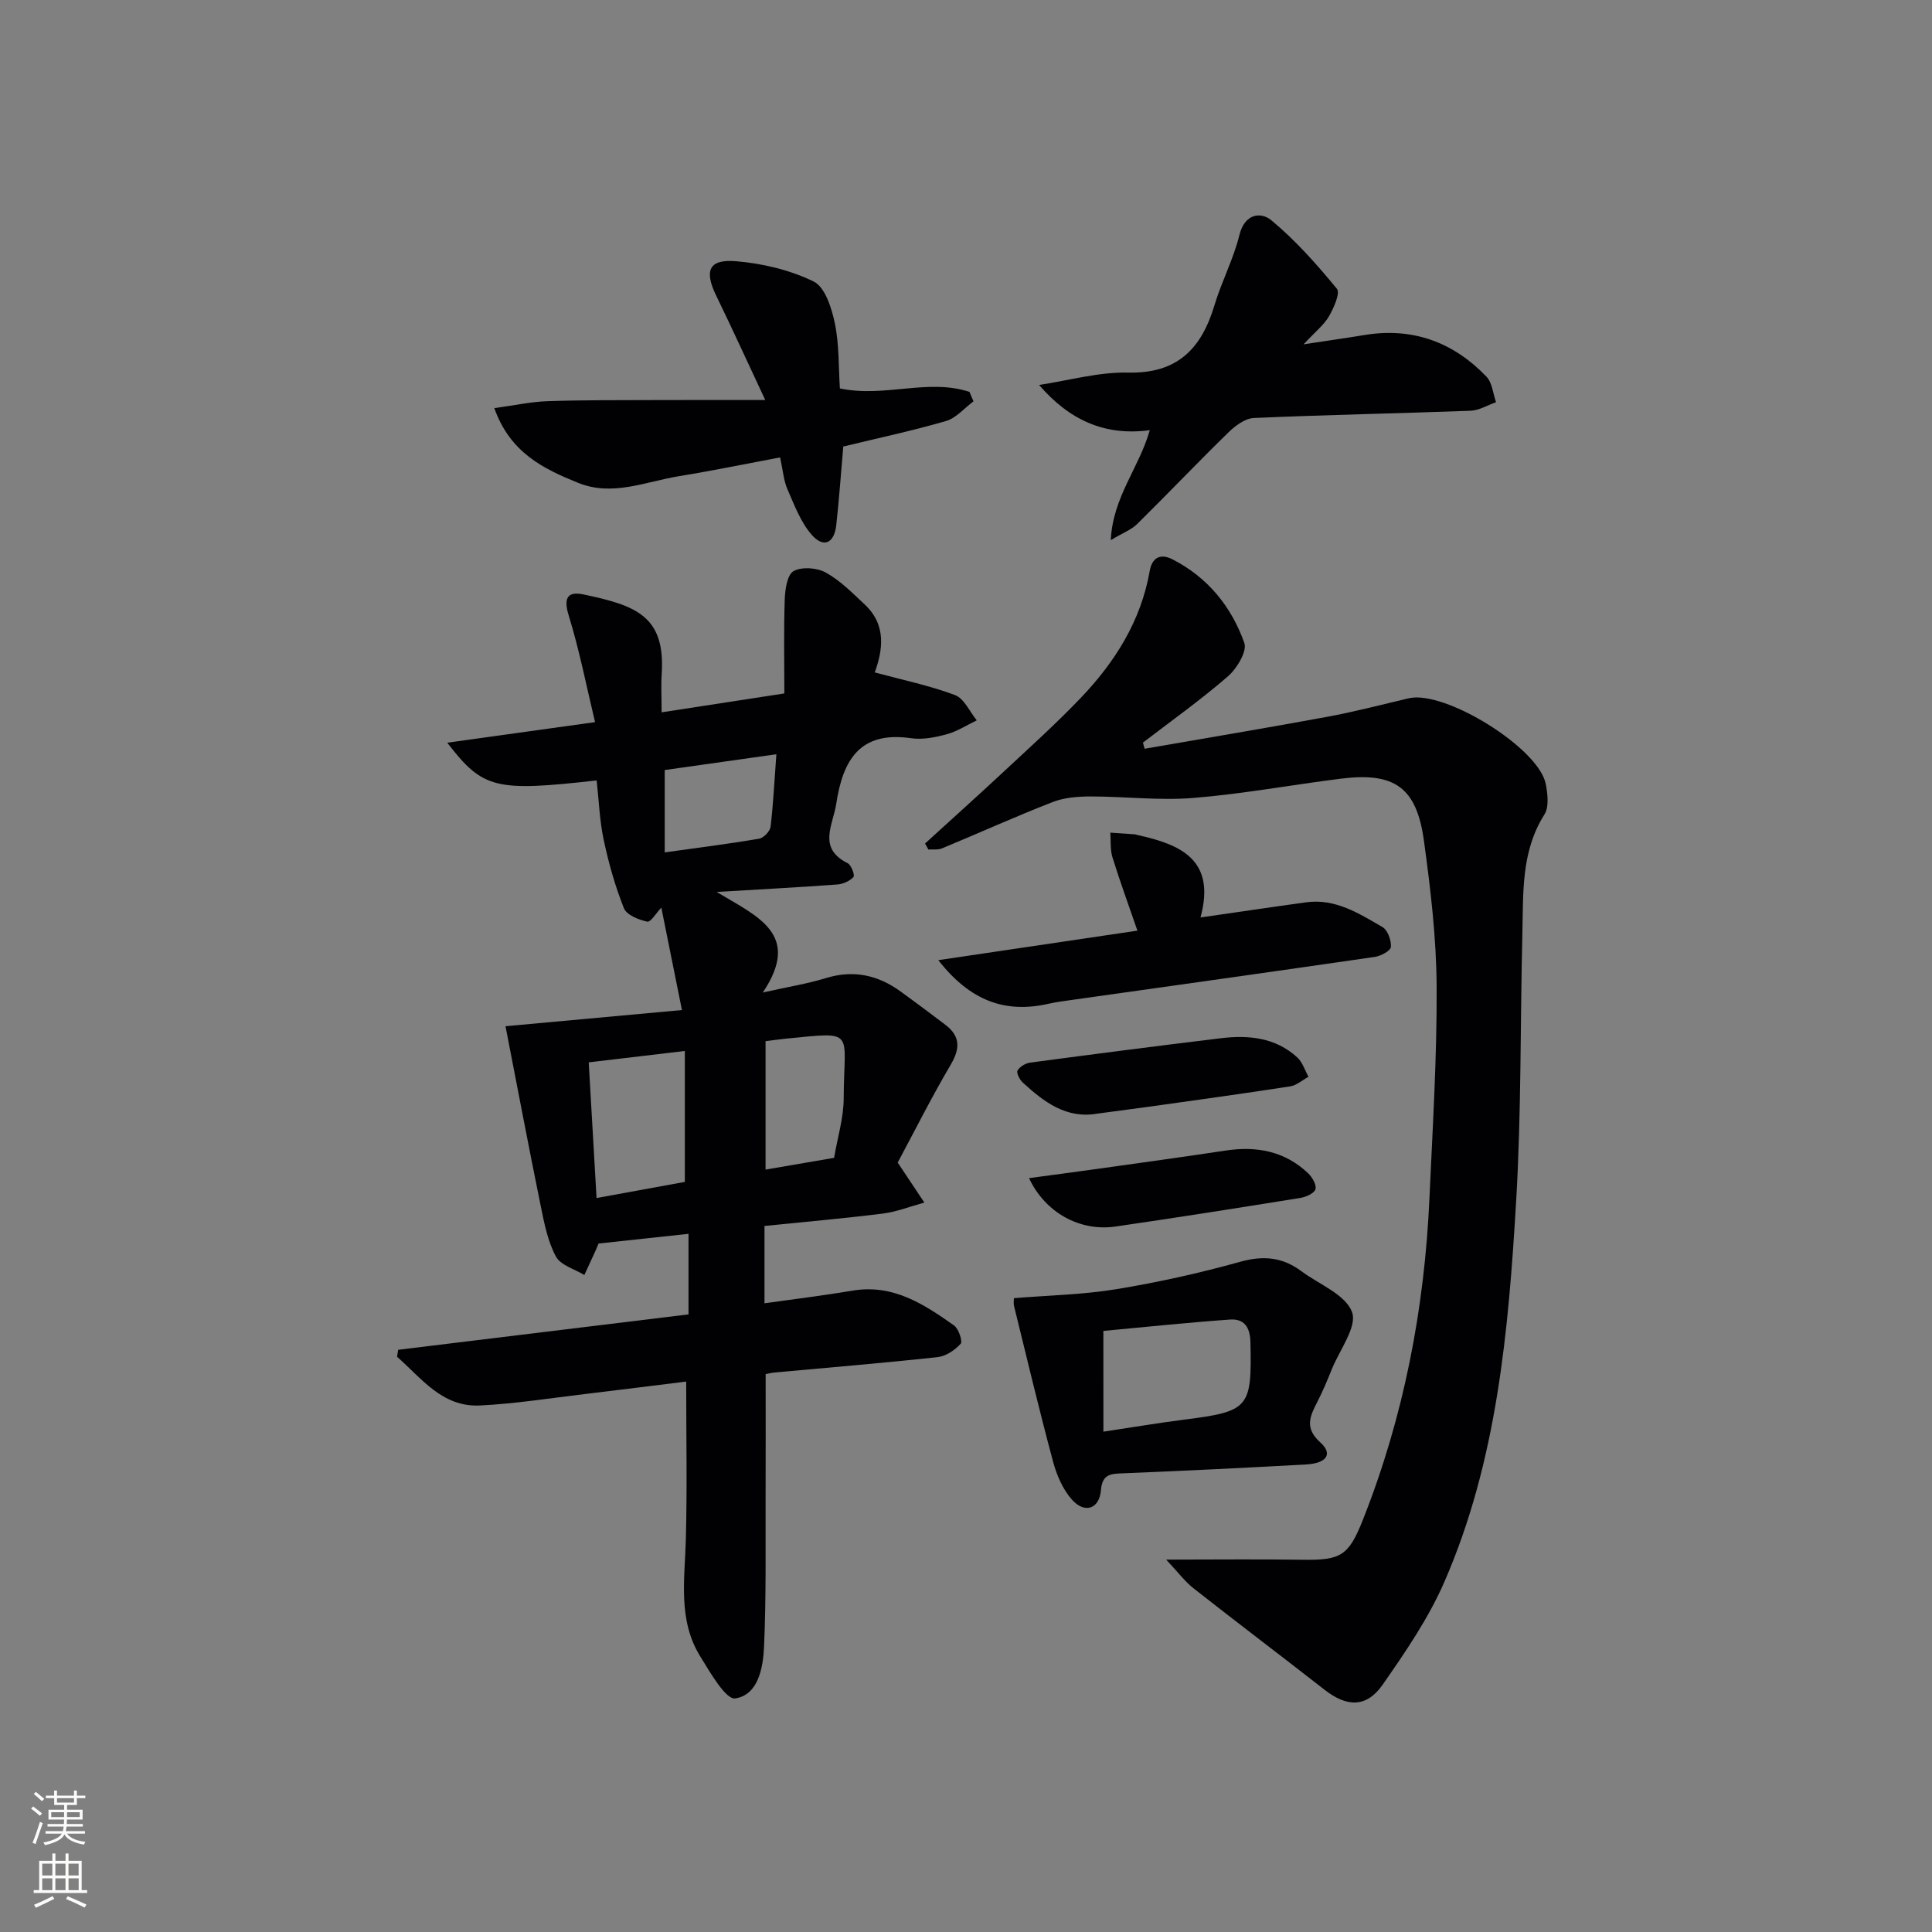 <svg enable-background="new 0 0 400 400" viewBox="0 0 400 400" xmlns="http://www.w3.org/2000/svg"><rect x="0" y="0" width="400" height="400" fill="#808080" stroke="none"/><g fill="#010103"><path d="m185.86 240.7c2.36 3.53 3.94 5.91 5.52 8.28-2.87.78-5.7 1.91-8.62 2.28-8.06 1.01-16.15 1.71-24.48 2.56v16.01c6.23-.88 12.27-1.61 18.26-2.62 8.34-1.4 14.73 2.79 20.98 7.21.96.67 1.82 3.3 1.37 3.8-1.19 1.31-3.05 2.57-4.77 2.76-11.23 1.22-22.49 2.15-33.74 3.18-.63.06-1.26.22-1.86.33 0 8.49.02 16.77-.01 25.04-.04 10.46.14 20.93-.32 31.37-.19 4.36-1.19 10.02-5.97 10.74-1.95.29-5.18-5.36-7.23-8.68-4.69-7.57-3.21-16.01-2.99-24.31.28-10.61.07-21.24.07-32.61-6.68.82-13.82 1.73-20.97 2.58-7.25.86-14.49 2.02-21.76 2.37-7.82.37-12.08-5.67-17.14-10.09.08-.48.16-.96.24-1.44 19.99-2.44 39.98-4.87 60.11-7.33 0-5.8 0-11.07 0-16.68-6.33.68-12.37 1.33-18.63 2.01-.19.45-.42 1.05-.69 1.64-.74 1.63-1.5 3.25-2.25 4.88-2.02-1.24-4.9-2.02-5.88-3.82-1.68-3.12-2.41-6.83-3.13-10.38-2.54-12.45-4.9-24.93-7.31-37.31 11.02-1.01 23.41-2.15 36.53-3.35-1.55-7.71-2.94-14.63-4.27-21.21-1.02 1.07-2.2 3.06-2.91 2.91-1.78-.39-4.28-1.38-4.84-2.79-1.82-4.57-3.17-9.37-4.19-14.19-.85-4.01-.99-8.18-1.45-12.26-21 2.36-23.55 1.77-30.93-7.81 10.21-1.42 19.91-2.78 30.6-4.26-1.8-7.51-3.24-14.9-5.45-22.06-1.11-3.6-.3-5.08 3.05-4.38 10.78 2.27 16.98 4.41 16.2 16.43-.16 2.45-.02 4.92-.02 7.98 8.42-1.29 16.26-2.5 25.41-3.91 0-6.42-.14-12.95.08-19.46.07-2.06.52-5.14 1.83-5.87 1.71-.94 4.85-.71 6.67.3 3 1.66 5.53 4.24 8.08 6.63 4.57 4.29 3.69 9.51 2.06 14.05 5.77 1.56 11.35 2.71 16.62 4.69 1.89.71 3.02 3.43 4.5 5.23-2.07.99-4.05 2.29-6.22 2.88-2.38.65-5.01 1.17-7.39.82-10.62-1.54-14.11 4.54-15.48 13.55-.68 4.49-3.93 9.19 2.38 12.34.74.37 1.5 2.52 1.19 2.84-.79.84-2.15 1.46-3.32 1.55-7.74.57-15.49.98-25.02 1.55 8.49 5.11 17.66 8.74 9.56 20.82 5.43-1.22 9.32-1.83 13.04-2.98 5.75-1.77 10.82-.64 15.54 2.8 3.09 2.26 6.17 4.53 9.22 6.86 3.07 2.34 3.1 4.87 1.13 8.22-4.06 6.9-7.68 14.12-11 20.31zm-44.07-23.11c-7.03.83-13.23 1.57-19.9 2.36.54 9.31 1.07 18.5 1.62 28.09 6.61-1.21 12.72-2.32 18.28-3.34 0-9.35 0-18.06 0-27.11zm30.9 22.13c.72-4.24 1.98-8.29 1.99-12.35.04-14.16 2.73-13.77-11.94-12.33-1.28.13-2.54.31-4.24.52v26.59c4.88-.84 9.42-1.61 14.19-2.43zm-11.95-83.56c-8.19 1.16-15.67 2.22-23.12 3.27v17.05c6.82-.95 13.2-1.76 19.54-2.83.94-.16 2.26-1.54 2.38-2.48.56-4.74.79-9.52 1.2-15.01z"/><path d="m191.52 174.64c5.47-4.99 10.98-9.93 16.39-14.97 5.35-4.99 10.8-9.89 15.85-15.18 7.09-7.43 12.46-15.91 14.28-26.3.45-2.59 2.08-3.73 4.7-2.39 7.32 3.74 12.21 9.8 14.88 17.3.62 1.74-1.53 5.31-3.38 6.92-5.61 4.87-11.7 9.2-17.61 13.73.12.42.24.84.35 1.27 12.58-2.19 25.17-4.28 37.73-6.6 5.7-1.05 11.32-2.52 16.96-3.85 7.42-1.75 26.91 10.28 28.36 17.74.4 2.05.71 4.77-.28 6.33-4.86 7.69-4.35 16.23-4.56 24.67-.45 18.47-.2 36.98-1.29 55.4-1.59 26.86-3.94 53.76-14.87 78.83-3.28 7.52-8.05 14.49-12.77 21.26-3.33 4.78-7.4 4.66-12.01 1.06-9.02-7.05-18.16-13.95-27.16-21.03-1.75-1.37-3.12-3.24-5.65-5.93 10.31 0 19.21-.11 28.1.03 8.09.13 9.67-.78 12.66-8.34 8.45-21.36 12.72-43.6 13.75-66.49.66-14.62 1.57-29.25 1.49-43.87-.06-10.08-1.26-20.21-2.64-30.22-1.52-11.01-6.1-14.18-17.15-12.8-10.21 1.28-20.36 3.17-30.61 4-7.03.57-14.16-.32-21.25-.31-2.63 0-5.45.22-7.86 1.16-7.7 3-15.24 6.41-22.88 9.58-.83.35-1.88.18-2.83.25-.23-.41-.47-.83-.7-1.25z"/><path d="m229.97 111.83c.45-9 5.87-14.95 8.08-22.77-9.38 1.28-16.73-2.17-22.92-9.36 6.15-.92 12.32-2.7 18.45-2.56 10.24.23 15.18-4.99 17.87-13.97 1.48-4.92 3.94-9.56 5.16-14.52 1.09-4.45 4.44-4.83 6.59-3.06 5.02 4.16 9.43 9.14 13.59 14.2.73.89-.65 3.98-1.65 5.71-1.02 1.77-2.76 3.12-5.25 5.79 5.25-.8 8.94-1.32 12.62-1.93 9.96-1.63 18.37 1.45 25.24 8.62 1.2 1.25 1.36 3.5 1.99 5.29-1.75.61-3.49 1.7-5.27 1.77-14.96.56-29.92.84-44.87 1.5-1.8.08-3.83 1.58-5.24 2.96-6.4 6.24-12.56 12.72-18.93 19-1.2 1.18-2.94 1.82-5.46 3.33z"/><path d="m102.34 84.5c4.25-.58 7.63-1.33 11.02-1.44 7.32-.25 14.65-.2 21.97-.23 7.29-.03 14.57-.01 23.11-.01-3.84-8.18-6.91-14.94-10.16-21.61-2.51-5.16-1.55-7.59 4.08-7.13 5.49.46 11.21 1.81 16.11 4.21 2.36 1.16 3.73 5.52 4.38 8.67.92 4.45.75 9.13 1.04 13.46 9.27 1.96 18.24-2.13 26.83.72.28.65.55 1.3.83 1.95-1.89 1.4-3.58 3.46-5.7 4.08-6.98 2.03-14.11 3.54-21.26 5.28-.47 5.39-.85 10.85-1.45 16.27-.42 3.8-2.66 4.82-5.14 1.94-2.26-2.62-3.56-6.14-4.98-9.4-.77-1.77-.91-3.82-1.51-6.56-7.04 1.32-13.94 2.75-20.89 3.88-6.95 1.12-13.83 4.3-21 1.36-7.1-2.89-13.98-6.17-17.28-15.44z"/><path d="m209.93 268.77c7.19-.59 14.28-.72 21.21-1.86 8.64-1.42 17.23-3.33 25.66-5.68 4.77-1.33 8.75-.94 12.61 1.94 3.69 2.75 9.16 4.84 10.51 8.47 1.12 3.02-2.57 7.85-4.19 11.86-.93 2.31-1.89 4.62-3.03 6.82-1.52 2.94-2.62 5.37.64 8.3 2.66 2.38 1.39 4.34-2.93 4.58-12.61.7-25.23 1.32-37.86 1.83-2.57.1-4.34.12-4.62 3.53-.32 3.88-3.39 4.89-6.03 1.89-1.87-2.12-3.13-5.06-3.88-7.85-2.87-10.7-5.44-21.48-8.08-32.23-.14-.62-.01-1.3-.01-1.6zm18.52 27.64c6.14-.92 11.34-1.8 16.57-2.47 13.64-1.72 14.17-2.42 13.87-16.04-.07-3.21-1.34-4.91-4.27-4.7-8.84.63-17.66 1.57-26.18 2.35.01 7.22.01 13.66.01 20.86z"/><path d="m248.55 189.95c8.16-1.17 15.03-2.2 21.91-3.14 6.05-.82 10.92 2.33 15.77 5.13 1.08.63 1.85 2.77 1.74 4.12-.07.8-2.09 1.88-3.35 2.06-21 3.05-42.02 5.99-63.03 8.95-1.48.21-2.96.4-4.42.73-8.99 2.07-16.29-.54-22.9-9.01 13.93-2.07 27.14-4.02 41.22-6.11-1.84-5.34-3.63-10.22-5.17-15.19-.49-1.59-.31-3.39-.44-5.1 1.7.11 3.4.23 5.1.35.16.01.32.1.48.13 8.83 1.95 16.37 5.01 13.09 17.08z"/><path d="m227.3 230.55c-6.56 1.17-11.16-2.42-15.54-6.41-.65-.59-1.37-2.02-1.09-2.5.46-.8 1.66-1.51 2.63-1.64 13.13-1.75 26.26-3.45 39.41-5.04 5.75-.7 11.35-.18 15.88 3.97 1.09 1 1.56 2.65 2.32 4.01-1.26.68-2.47 1.78-3.8 1.98-9.64 1.5-19.31 2.82-28.97 4.18-3.62.5-7.23.97-10.84 1.45z"/><path d="m213.05 243.92c4.88-.66 9.53-1.27 14.17-1.92 8.85-1.24 17.7-2.46 26.54-3.79 6.42-.97 12.25.12 17.07 4.7.86.82 1.79 2.42 1.52 3.31-.26.86-1.97 1.61-3.14 1.8-12.74 2.05-25.49 4.07-38.26 5.92-7.37 1.07-14.55-2.86-17.9-10.02z"/></g><path d="m6.44 374.46.42-.45c.65.47 1.27.95 1.85 1.44l-.45.49c-.65-.56-1.25-1.06-1.82-1.48m.93 7.33-.63-.26c.55-1.36 1.05-2.8 1.53-4.33.19.1.38.19.59.27-.47 1.29-.96 2.73-1.49 4.32m-.38-10.38.44-.42c.43.34 1.01.82 1.74 1.44l-.49.49c-.53-.51-1.09-1.01-1.69-1.51m2.5.35h1.72v-1.04h.59v1.04h3.52v-1.04h.59v1.04h1.75v.53h-1.75v1.42h-2.03v.97h3.22v2.03h-3.24c0 .35-.01.66-.03.93h3.32v.53h-3.37c-.03.27-.08.58-.15.94h3.96v.53h-3.71c.67.92 1.93 1.48 3.79 1.68-.13.24-.23.44-.29.59-2.13-.38-3.48-1.08-4.04-2.12-.43.97-1.77 1.72-4.03 2.23-.09-.19-.2-.37-.33-.55 2.1-.42 3.37-1.03 3.81-1.83h-3.36v-.53h3.58c.08-.29.13-.61.16-.94h-3.33v-.53h3.39c.02-.27.04-.58.04-.93h-3.23v-2.03h3.25v-.97h-2.07v-1.42h-1.73zm1.12 3.44v1h2.65c.01-.3.02-.44.01-.4v-.25-.35zm1.19-2h3.52v-.91h-3.52zm4.71 2h-2.63v.59c0 .15-.01.28-.01.4h2.64z" fill="#fbfcfa"/><path d="m13.56 383.74h.63v1.52h2.72v6.07h1.13v.6h-11.06v-.6h1.13v-6.07h2.73v-1.52h.63v1.52h2.1v-1.52zm-2.69 8.83.38.56c-1.24.63-2.53 1.25-3.85 1.85-.1-.21-.21-.42-.34-.63 1.37-.55 2.63-1.15 3.81-1.78m-2.13-4.27h2.1v-2.45h-2.1zm0 3.04h2.1v-2.46h-2.1zm2.72-3.04h2.1v-2.45h-2.1zm0 3.04h2.1v-2.46h-2.1zm6.07 3.6c-1.41-.71-2.7-1.3-3.86-1.78l.35-.56c1.45.62 2.75 1.19 3.88 1.72zm-1.25-9.09h-2.1v2.45h2.1zm-2.09 5.49h2.1v-2.46h-2.1z" fill="#fbfcfa"/></svg>